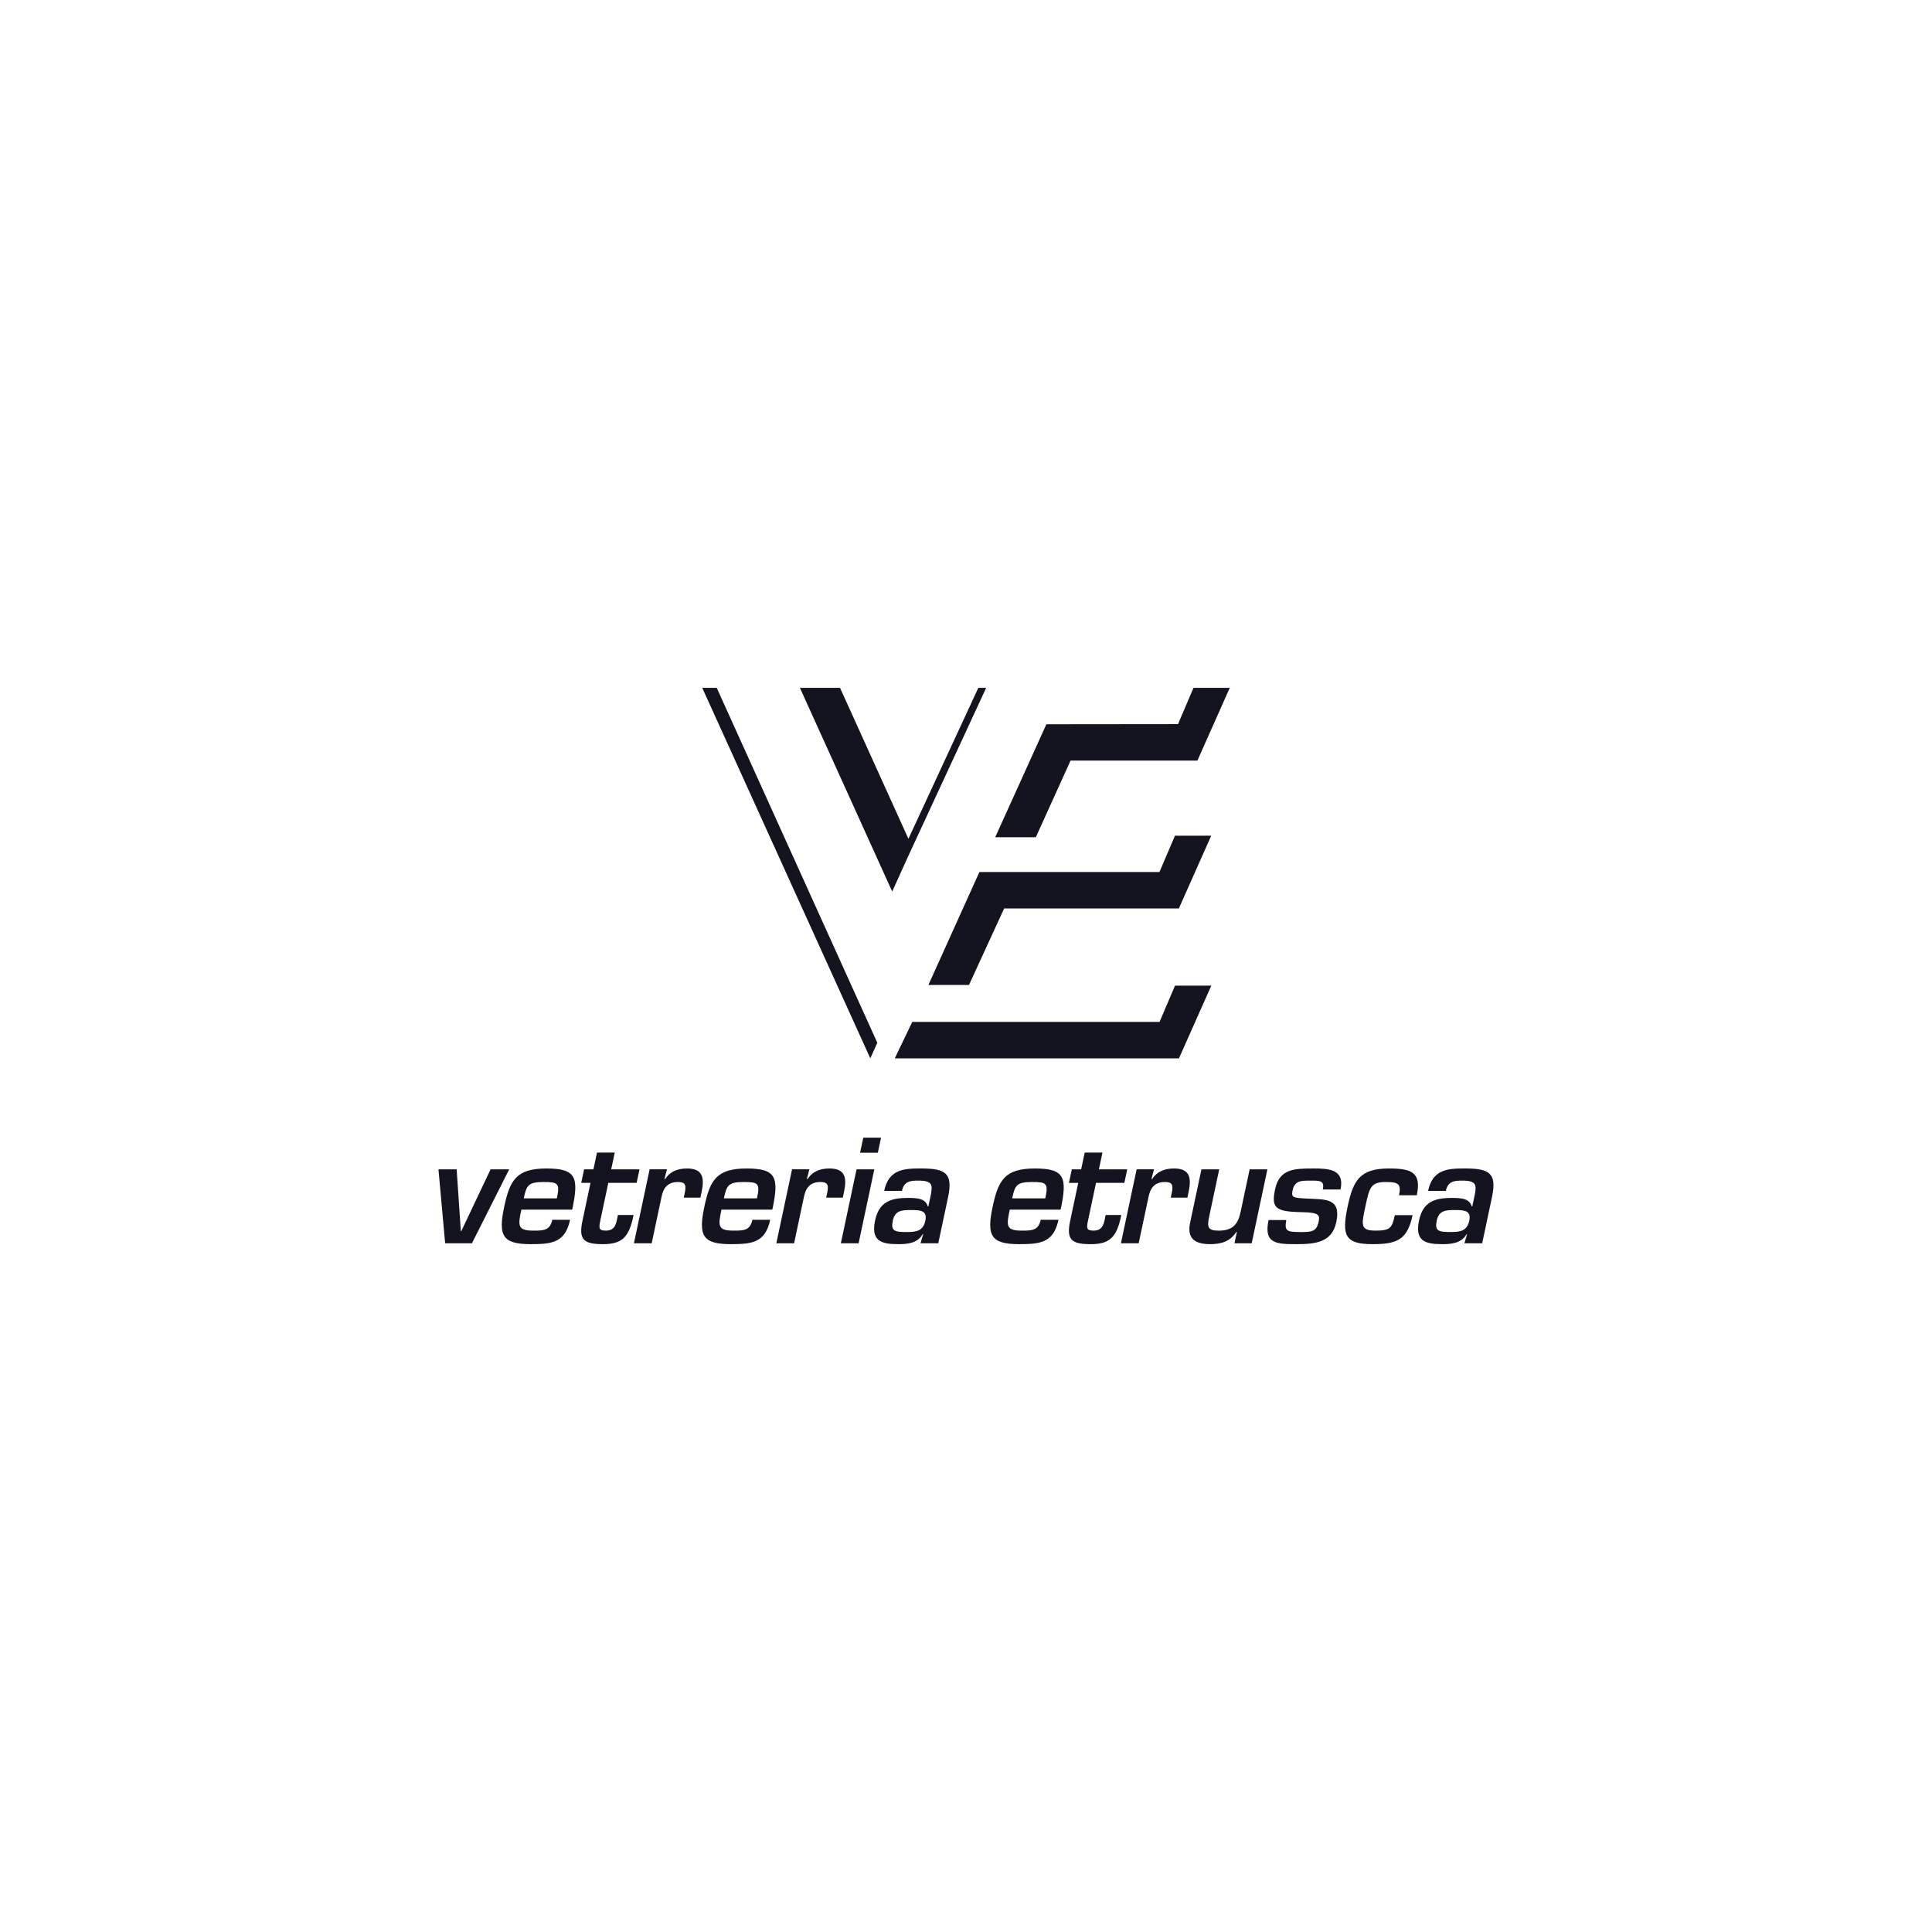 <?xml version="1.0" encoding="UTF-8"?><svg id="Livello_1" xmlns="http://www.w3.org/2000/svg" viewBox="0 0 1000 1000"><defs><style>.cls-1{fill:#141420;}</style></defs><polygon class="cls-1" points="600.18 528.94 472.19 528.94 463.12 547.81 610.22 547.81 626.97 510.16 608.19 510.16 600.18 528.94"/><polygon class="cls-1" points="610.17 470.22 626.92 432.57 608.15 432.57 600.14 451.35 506.94 451.35 480.54 509.8 501.56 509.8 519.74 470.22 610.17 470.22"/><polygon class="cls-1" points="609.74 374.81 541.6 374.88 515.12 433.35 536.14 433.35 554.12 393.68 619.77 393.68 636.52 356.03 617.75 356.03 609.74 374.81"/><polygon class="cls-1" points="450.46 547.79 454.1 539.75 370.98 356.03 363.48 356.03 450.46 547.79"/><polygon class="cls-1" points="506.38 356.03 470.2 434.16 434.8 356.03 414.03 356.03 461.8 461.46 469.96 443.44 510.44 356.03 506.38 356.03"/><polygon class="cls-1" points="244.27 643.53 230.41 643.53 226.95 605.25 236.36 605.25 238.53 637.26 238.75 637.26 253.93 605.25 263.56 605.25 244.27 643.53"/><path class="cls-1" d="m288.23,620.27c1.67-7.87.63-8.46-6.88-8.46-7.95,0-8.82,1.68-10.26,8.46h17.14Zm6.83,11.08c-2.56,12.03-9.61,12.62-20.55,12.62-14.66,0-16.65-4.67-13.51-19.47,2.91-13.71,6.37-19.69,21.83-19.69s16.89,4.59,13.34,21.29h-26.32c-1.75,8.24-2.09,10.87,6.15,10.87,5.1,0,8.66.07,9.87-5.62h9.19Z"/><path class="cls-1" d="m302.35,605.25h4.81l1.84-8.68h9.19l-1.84,8.68h14.66l-1.49,7h-14.66l-4.17,19.62c-.67,3.5-1.01,5.1,2.85,5.1,5.18,0,5.46-4.08,6.31-8.09h8.09c-2.32,11.6-5.98,15.09-15.9,15.09s-12.63-2.33-10.57-12.03l4.18-19.69h-4.81l1.49-7Z"/><path class="cls-1" d="m345.21,605.25l-1.29,5.03h.37c2.72-4.23,6.92-5.47,11.37-5.47,8.09,0,9.04,4.81,7.51,12.03l-.65,3.06h-8.6l.42-1.97c.82-3.87.94-6.13-3.36-6.13-5.47,0-7.74,3.14-8.65,8.09l-5.02,23.63h-9.19l8.13-38.28h8.97Z"/><path class="cls-1" d="m391.82,620.27c1.67-7.87.63-8.46-6.88-8.46-7.95,0-8.82,1.68-10.26,8.46h17.14Zm6.83,11.08c-2.56,12.03-9.61,12.62-20.55,12.62-14.66,0-16.65-4.67-13.51-19.47,2.91-13.71,6.37-19.69,21.83-19.69s16.89,4.59,13.34,21.29h-26.33c-1.75,8.24-2.09,10.87,6.15,10.87,5.1,0,8.66.07,9.87-5.62h9.19Z"/><path class="cls-1" d="m418.92,605.25l-1.29,5.03h.37c2.72-4.23,6.92-5.47,11.37-5.47,8.09,0,9.04,4.81,7.51,12.03l-.65,3.06h-8.6l.42-1.97c.82-3.87.94-6.13-3.36-6.13-5.47,0-7.74,3.14-8.65,8.09l-5.02,23.63h-9.19l8.13-38.28h8.97Z"/><path class="cls-1" d="m454.37,596.64h-9.19l1.66-7.8h9.19l-1.66,7.8Zm-9.96,46.89h-9.19l8.13-38.28h9.19l-8.13,38.28Z"/><path class="cls-1" d="m462.13,631.79c-1.15,5.4.93,5.91,7.13,5.91,4.89,0,8.55-.44,9.71-5.91,1.13-5.32-2.78-5.47-7.3-5.47s-8.39,0-9.55,5.47m15.74,6.93h-.22c-2.91,5.11-8.55,5.25-13,5.25-8.68,0-13.9-1.82-11.71-12.18,1.95-9.19,7.31-11.74,16.79-11.74,4.67,0,9.24.07,10.52,4.38h.29l1.05-4.96c1.31-6.2,1.27-8.39-6.39-8.39-4.01,0-7.3.37-8.35,5.32h-9.19c2.37-11.16,10.12-11.6,18.87-11.6,12.25,0,16.95,1.9,14.23,14.73l-5.1,23.99h-9.19l1.39-4.81Z"/><path class="cls-1" d="m541.04,620.27c1.67-7.87.63-8.46-6.88-8.46-7.95,0-8.82,1.68-10.26,8.46h17.14Zm6.83,11.08c-2.56,12.03-9.61,12.62-20.55,12.62-14.66,0-16.65-4.67-13.51-19.47,2.91-13.71,6.37-19.69,21.83-19.69s16.89,4.59,13.34,21.29h-26.33c-1.75,8.24-2.09,10.87,6.15,10.87,5.1,0,8.66.07,9.87-5.62h9.19Z"/><path class="cls-1" d="m554.79,605.25h4.81l1.84-8.68h9.19l-1.84,8.68h14.66l-1.49,7h-14.66l-4.17,19.62c-.67,3.5-1.01,5.1,2.85,5.1,5.18,0,5.46-4.08,6.31-8.09h8.09c-2.32,11.6-5.98,15.1-15.9,15.1s-12.63-2.34-10.57-12.03l4.18-19.69h-4.81l1.49-7Z"/><path class="cls-1" d="m597.29,605.25l-1.29,5.03h.36c2.72-4.23,6.92-5.47,11.37-5.47,8.1,0,9.04,4.81,7.51,12.03l-.65,3.06h-8.6l.42-1.97c.82-3.87.94-6.13-3.36-6.13-5.47,0-7.74,3.14-8.65,8.09l-5.02,23.63h-9.19l8.13-38.28h8.97Z"/><path class="cls-1" d="m638.96,643.53l1.25-5.91h-.29c-3.2,5.11-8.2,6.35-13.45,6.35-7.66,0-12.2-2.62-10.49-11.01l5.89-27.71h9.19l-5.13,24.14c-1.16,5.47-1.1,7.59,4.81,7.59,7.07,0,9.97-2.99,11.38-9.63l4.69-22.1h9.19l-8.13,38.28h-8.9Z"/><path class="cls-1" d="m684.68,615.67c.98-4.59-1.43-4.59-6.32-4.59s-8.24,0-9.31,5.03c-.81,3.79.18,3.94,8.13,4.3,8.95.44,17.11-.22,14.48,12.18-2.2,10.35-10.58,11.38-20.28,11.38-10.43,0-17.43,0-14.78-12.47h9.19c-1.03,5.54.14,6.2,6.92,6.2,5.47,0,8.65.15,9.76-5.1.71-3.35.85-5.03-8.38-5.18-14.03-.22-16.18-2.12-14.1-11.89,2.23-10.5,9.86-10.72,19.7-10.72,7.51,0,16.45.14,14.17,10.86h-9.19Z"/><path class="cls-1" d="m731.15,628.95c-2.67,12.54-7.71,15.02-20.62,15.02-14.07,0-16.27-4.08-12.98-19.54,2.85-13.42,6.28-19.62,21.3-19.62,11.38,0,17.06,1.75,14.48,13.85h-9.19c1.24-5.83-.37-6.85-6.78-6.85-7.87,0-8.54,2.77-10.63,12.62-2.03,9.55-2.81,12.54,5.28,12.54,7.51,0,8.52-1.31,9.95-8.02h9.19Z"/><path class="cls-1" d="m743.66,631.79c-1.15,5.39.93,5.9,7.13,5.9,4.89,0,8.55-.44,9.71-5.9,1.13-5.32-2.78-5.47-7.3-5.47s-8.39,0-9.55,5.47m15.74,6.93h-.22c-2.91,5.11-8.55,5.25-13,5.25-8.68,0-13.9-1.83-11.7-12.18,1.95-9.19,7.31-11.74,16.78-11.74,4.67,0,9.24.07,10.52,4.38h.29l1.05-4.96c1.32-6.2,1.27-8.39-6.39-8.39-4.01,0-7.3.37-8.35,5.32h-9.19c2.37-11.16,10.12-11.6,18.87-11.6,12.25,0,16.95,1.9,14.22,14.73l-5.1,23.99h-9.19l1.39-4.81Z"/></svg>